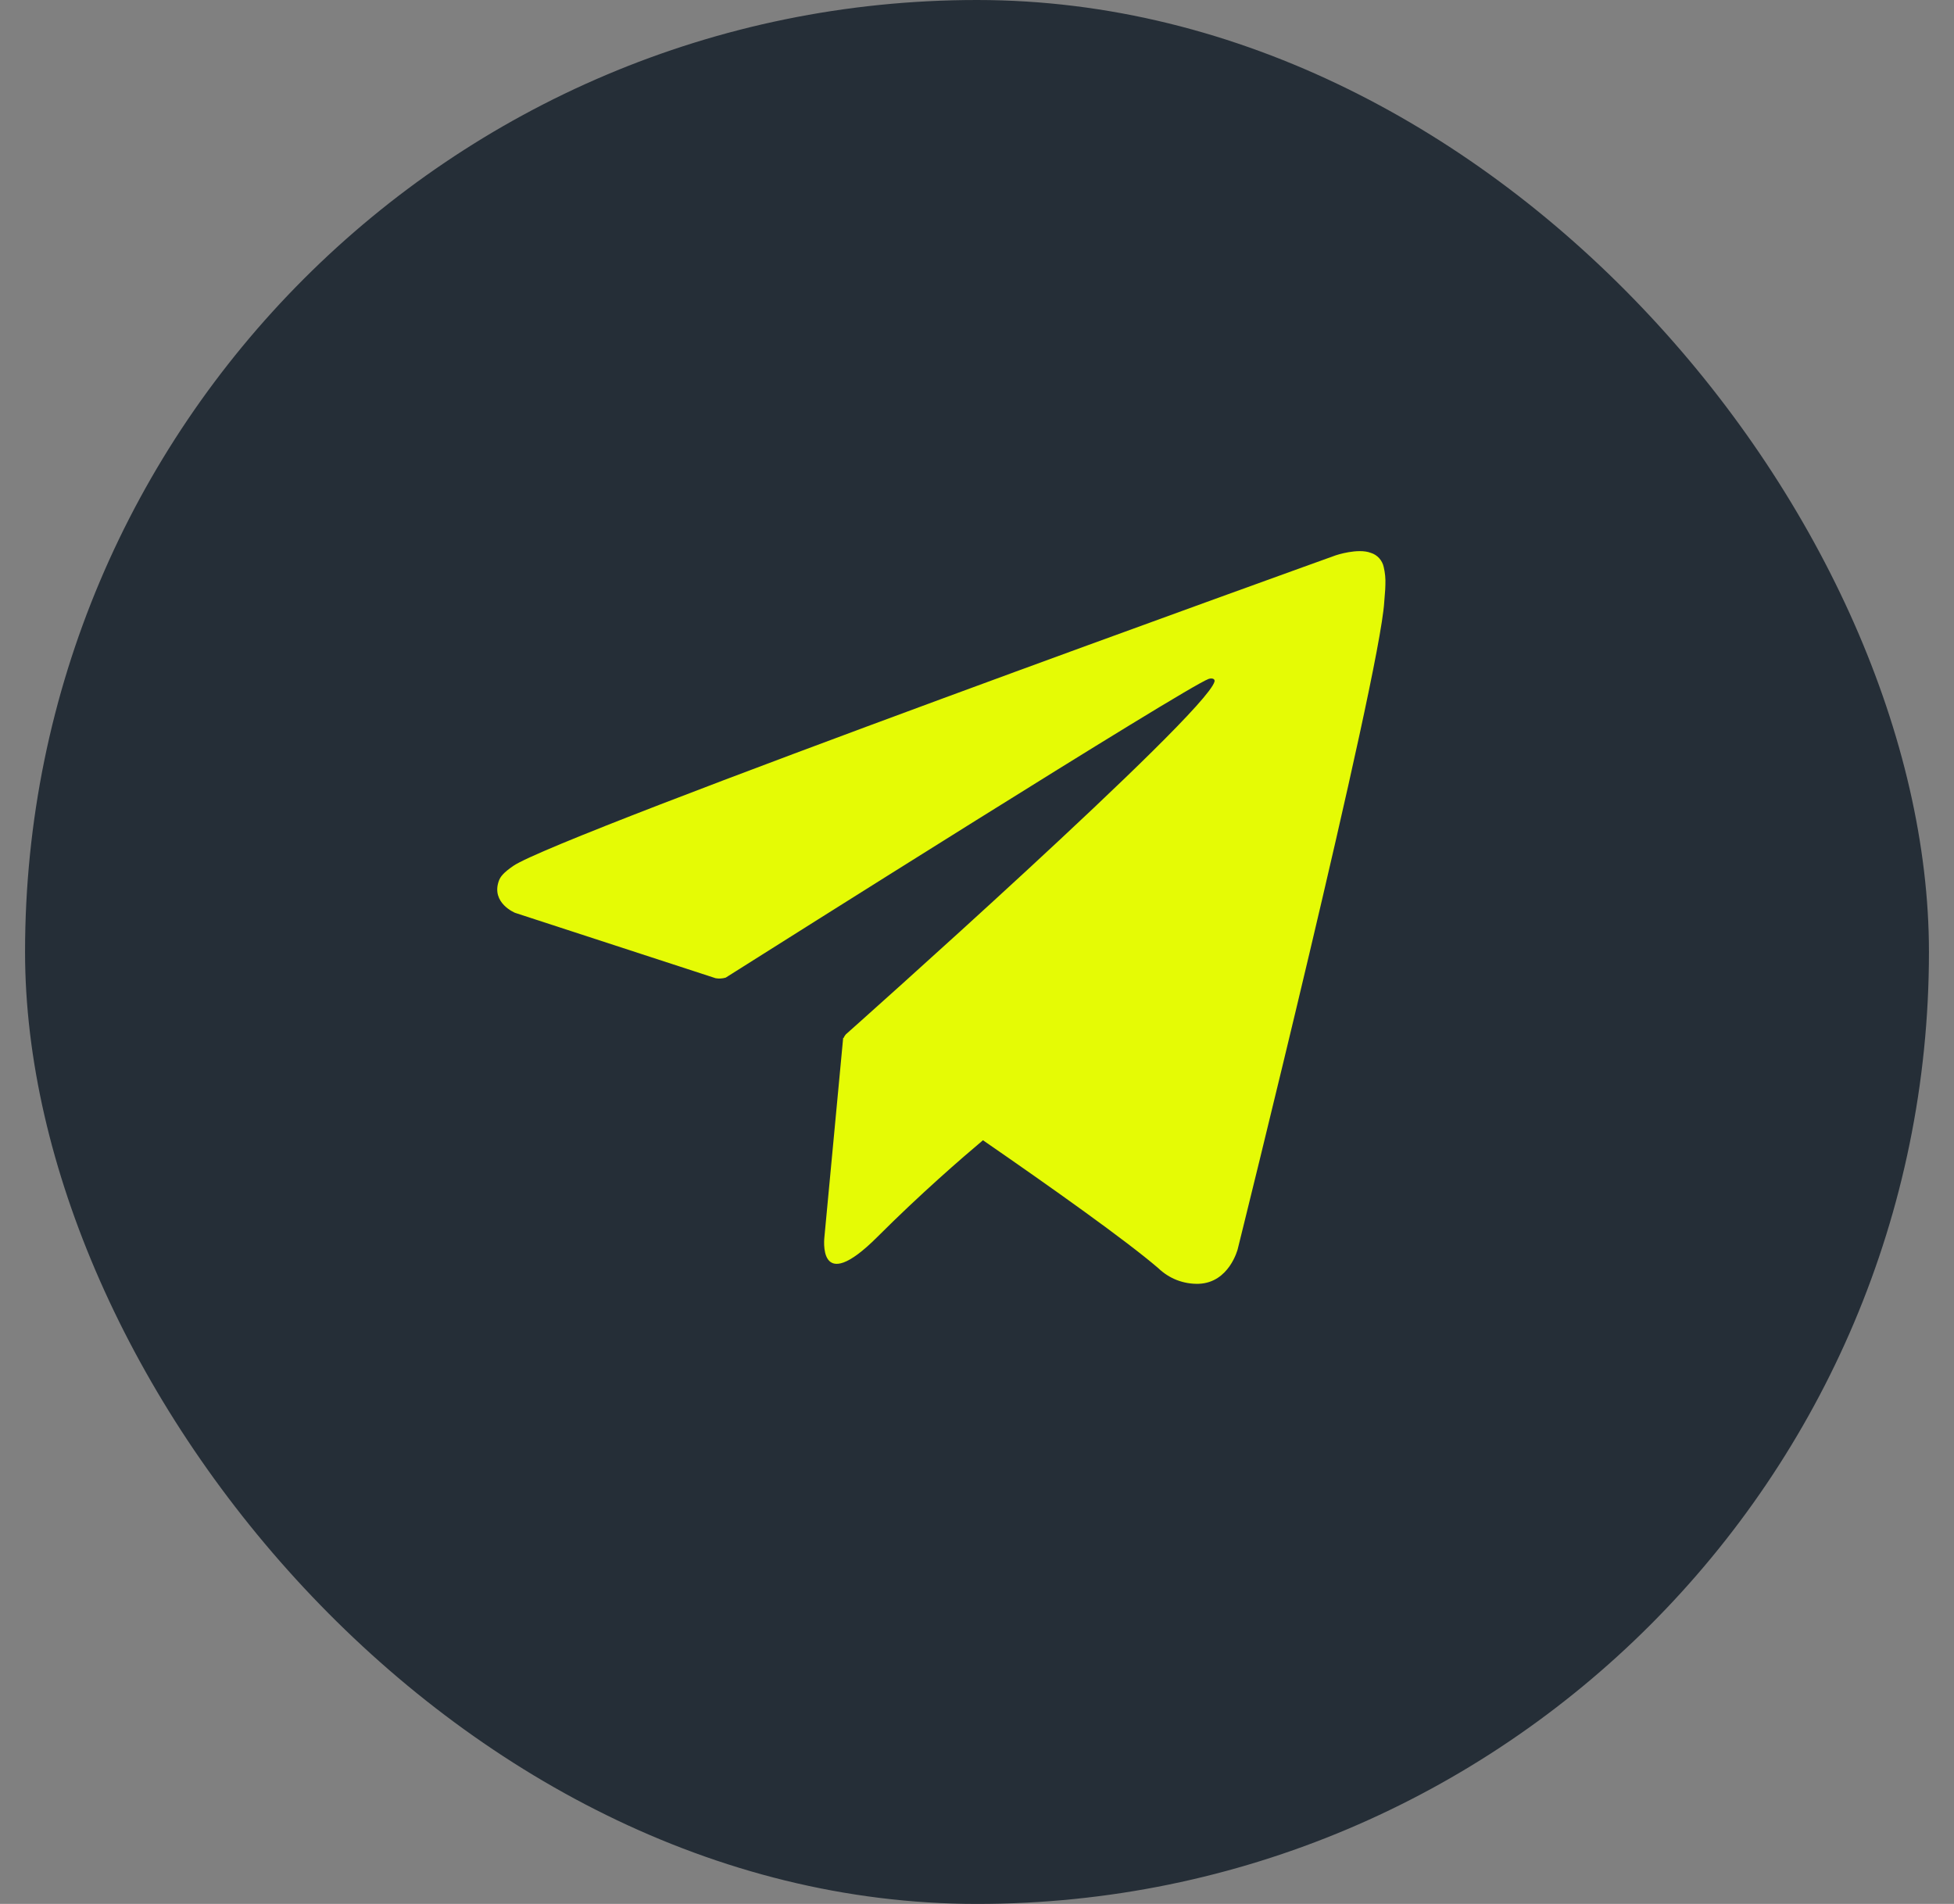 <svg id="telegram" viewBox="0 0 39 38" fill="none" xmlns="http://www.w3.org/2000/svg">
<rect x="0" y="0" width="39" height="38" fill="#808080" stroke="none"/>
<g clip-path="url(#clip0_2163_936)">
<rect x="0.5" width="38" height="38" rx="19" fill="#252E37"/>
<path fill-rule="evenodd" clip-rule="evenodd" d="M10.28 18.219L14.283 19.524C14.351 19.536 14.42 19.531 14.486 19.512L14.488 19.51C15.413 18.926 23.649 13.725 24.124 13.55C24.199 13.527 24.255 13.553 24.24 13.605C24.05 14.274 16.883 20.644 16.883 20.644C16.883 20.644 16.854 20.677 16.837 20.718L16.829 20.713L16.455 24.684C16.455 24.684 16.299 25.901 17.515 24.684C18.372 23.827 19.203 23.108 19.619 22.758C20.996 23.708 22.477 24.76 23.117 25.31C23.224 25.413 23.351 25.495 23.49 25.549C23.629 25.602 23.777 25.628 23.927 25.623C24.534 25.6 24.703 24.933 24.703 24.933C24.703 24.933 27.534 13.542 27.628 12.016C27.632 11.958 27.636 11.908 27.64 11.863C27.646 11.791 27.651 11.731 27.651 11.668C27.656 11.549 27.645 11.43 27.617 11.315C27.603 11.249 27.571 11.189 27.526 11.139C27.481 11.09 27.423 11.053 27.359 11.034C27.1 10.935 26.662 11.083 26.662 11.083C26.662 11.083 11.13 16.666 10.242 17.284C10.051 17.417 9.987 17.494 9.955 17.585C9.801 18.025 10.28 18.219 10.28 18.219Z" fill="#E5FB05"/>
</g>
<defs>
<clipPath id="clip0_2163_936">
<rect x="0.5" width="38" height="38" rx="19" fill="white"/>
</clipPath>
</defs>
</svg>
